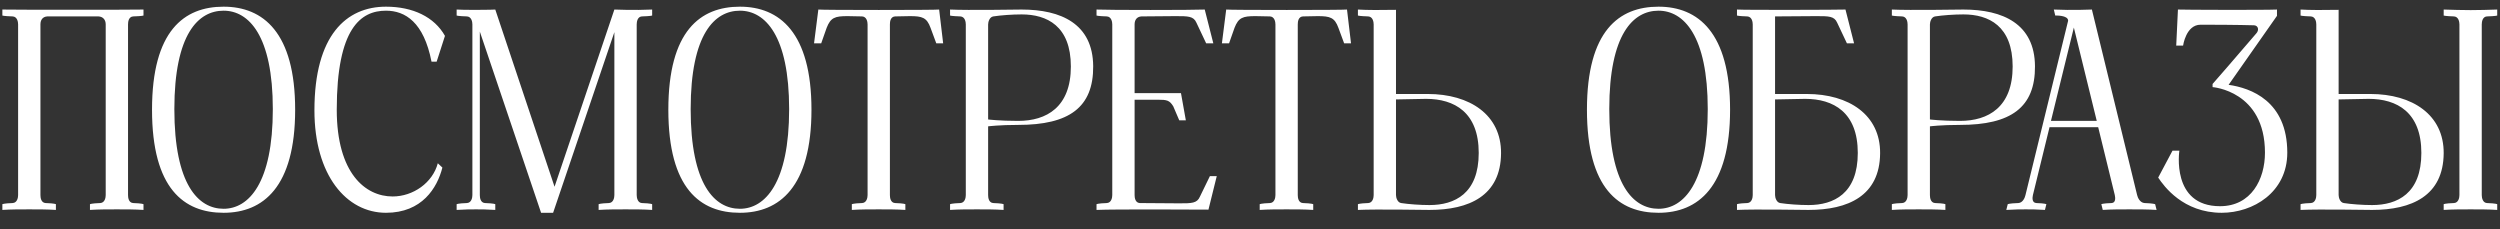 <?xml version="1.0" encoding="UTF-8"?> <svg xmlns="http://www.w3.org/2000/svg" width="131" height="12" viewBox="0 0 131 12" fill="none"><rect x="0" y="0" width="131" height="12" fill="#333333" stroke="none"/><path d="M6.979 0.86C6.739 0.875 6.709 1.145 6.709 1.28V10.22C6.709 10.355 6.739 10.625 6.979 10.64C7.459 10.655 7.519 10.7 7.519 10.7V11C7.054 10.97 6.589 10.97 6.124 10.97C5.659 10.97 5.194 10.97 4.714 11V10.7C4.714 10.7 4.789 10.655 5.254 10.64C5.494 10.625 5.539 10.355 5.539 10.22V1.28C5.539 1.04 5.404 0.875 5.164 0.86C5.059 0.86 2.584 0.86 2.479 0.86C2.239 0.875 2.119 1.04 2.119 1.28V10.22C2.119 10.355 2.149 10.625 2.389 10.64C2.869 10.655 2.929 10.7 2.929 10.7V11C2.464 10.97 1.999 10.97 1.534 10.97C1.054 10.97 0.589 10.97 0.124 11V10.7C0.124 10.7 0.199 10.655 0.664 10.64C0.904 10.625 0.949 10.355 0.949 10.22V1.28C0.949 1.145 0.904 0.875 0.664 0.86C0.199 0.845 0.124 0.815 0.124 0.815V0.5C0.424 0.515 7.234 0.515 7.519 0.5V0.815C7.519 0.815 7.459 0.845 6.979 0.86ZM11.716 0.35C13.786 0.35 15.466 1.7 15.466 5.75C15.466 9.8 13.786 11.15 11.716 11.15C9.646 11.15 7.966 9.89 7.966 5.75C7.966 1.61 9.646 0.35 11.716 0.35ZM11.716 10.94C13.036 10.94 14.296 9.59 14.296 5.72C14.296 1.865 13.036 0.56 11.716 0.56C10.396 0.56 9.136 1.775 9.136 5.72C9.136 9.68 10.396 10.94 11.716 10.94ZM17.646 5.75C17.646 9.08 19.146 10.295 20.571 10.295C21.651 10.295 22.671 9.575 22.941 8.555L23.181 8.78C22.911 9.845 22.116 11.15 20.226 11.15C18.156 11.15 16.476 9.185 16.476 5.78C16.476 1.835 18.156 0.35 20.226 0.35C21.636 0.35 22.761 0.89 23.316 1.88L22.881 3.23H22.611C22.206 1.16 21.231 0.56 20.226 0.56C18.906 0.56 17.646 1.475 17.646 5.75ZM33.633 0.86C33.408 0.875 33.363 1.13 33.363 1.28V10.22C33.363 10.355 33.408 10.625 33.633 10.64C34.113 10.655 34.173 10.7 34.173 10.7V11C33.708 10.97 33.243 10.97 32.778 10.97C32.313 10.97 31.848 10.97 31.368 11V10.7C31.368 10.7 31.443 10.655 31.908 10.64C32.148 10.625 32.193 10.355 32.193 10.22V1.685L28.983 11.15H28.353L25.143 1.655V10.22C25.143 10.355 25.173 10.625 25.413 10.64C25.893 10.655 25.953 10.7 25.953 10.7V11C25.488 10.97 25.218 10.97 24.948 10.97C24.663 10.97 24.393 10.97 23.928 11V10.7C23.928 10.7 24.003 10.655 24.468 10.64C24.708 10.625 24.753 10.355 24.753 10.22V1.28C24.753 1.145 24.708 0.875 24.468 0.86C24.003 0.845 23.928 0.815 23.928 0.815V0.5C24.198 0.53 25.938 0.515 25.953 0.5L29.058 9.785L32.193 0.5C32.193 0.5 33.243 0.545 34.173 0.5V0.815C34.173 0.815 34.113 0.845 33.633 0.86ZM38.771 0.35C40.841 0.35 42.521 1.7 42.521 5.75C42.521 9.8 40.841 11.15 38.771 11.15C36.701 11.15 35.021 9.89 35.021 5.75C35.021 1.61 36.701 0.35 38.771 0.35ZM38.771 10.94C40.091 10.94 41.351 9.59 41.351 5.72C41.351 1.865 40.091 0.56 38.771 0.56C37.451 0.56 36.191 1.775 36.191 5.72C36.191 9.68 37.451 10.94 38.771 10.94ZM49.211 0.5L49.421 2.27H49.061L48.761 1.46C48.566 0.92 48.326 0.845 47.681 0.845C47.681 0.845 47.021 0.86 46.901 0.86C46.661 0.875 46.631 1.13 46.631 1.28V10.22C46.631 10.355 46.661 10.625 46.901 10.64C47.381 10.655 47.441 10.7 47.441 10.7V11C46.976 10.97 46.511 10.97 46.046 10.97C45.566 10.97 45.101 10.97 44.636 11V10.7C44.636 10.7 44.711 10.655 45.176 10.64C45.416 10.625 45.461 10.355 45.461 10.22V1.28C45.461 1.145 45.416 0.875 45.176 0.86C45.071 0.86 44.411 0.845 44.411 0.845C43.751 0.845 43.526 0.92 43.316 1.46L43.031 2.27H42.656L42.881 0.5C43.046 0.53 49.061 0.53 49.211 0.5ZM53.353 6.335C54.838 6.335 56.113 5.615 56.113 3.485C56.113 1.355 54.853 0.755 53.533 0.755C53.038 0.755 52.438 0.8 52.048 0.86C51.853 0.89 51.778 1.145 51.778 1.28V6.26C51.778 6.26 52.363 6.335 53.353 6.335ZM53.533 0.5C55.603 0.5 57.268 1.25 57.283 3.47C57.298 5.63 56.023 6.545 53.353 6.545C52.363 6.545 51.778 6.62 51.778 6.62V10.22C51.778 10.355 51.808 10.625 52.048 10.64C52.528 10.655 52.588 10.7 52.588 10.7V11C52.123 10.97 51.658 10.97 51.193 10.97C50.713 10.97 50.248 10.97 49.783 11V10.7C49.783 10.7 49.858 10.655 50.323 10.64C50.563 10.625 50.608 10.355 50.608 10.22V1.28C50.608 1.145 50.563 0.875 50.323 0.86C49.858 0.845 49.783 0.815 49.783 0.815V0.5C50.713 0.545 53.368 0.5 53.533 0.5ZM63.398 9.23H63.758L63.323 10.985C63.323 10.985 58.328 10.955 57.458 11V10.7C57.458 10.7 57.533 10.655 57.998 10.64C58.238 10.625 58.283 10.355 58.283 10.22V1.28C58.283 1.145 58.238 0.875 57.998 0.86C57.533 0.845 57.458 0.815 57.458 0.815V0.5C58.013 0.53 62.558 0.53 63.128 0.5L63.578 2.27H63.203L62.693 1.19C62.543 0.845 62.258 0.845 61.598 0.845C61.598 0.845 59.963 0.86 59.813 0.86C59.573 0.875 59.453 1.04 59.453 1.28V4.88H61.883L62.138 6.305H61.793L61.478 5.57C61.283 5.255 61.148 5.225 60.668 5.225H59.453V10.22C59.453 10.355 59.483 10.625 59.723 10.64C59.828 10.64 61.793 10.655 61.793 10.655C62.438 10.655 62.723 10.655 62.873 10.31L63.398 9.23ZM70.583 0.5L70.793 2.27H70.433L70.133 1.46C69.938 0.92 69.698 0.845 69.053 0.845C69.053 0.845 68.393 0.86 68.273 0.86C68.033 0.875 68.003 1.13 68.003 1.28V10.22C68.003 10.355 68.033 10.625 68.273 10.64C68.753 10.655 68.813 10.7 68.813 10.7V11C68.348 10.97 67.883 10.97 67.418 10.97C66.938 10.97 66.473 10.97 66.008 11V10.7C66.008 10.7 66.083 10.655 66.548 10.64C66.788 10.625 66.833 10.355 66.833 10.22V1.28C66.833 1.145 66.788 0.875 66.548 0.86C66.443 0.86 65.783 0.845 65.783 0.845C65.123 0.845 64.898 0.92 64.688 1.46L64.403 2.27H64.028L64.253 0.5C64.418 0.53 70.433 0.53 70.583 0.5ZM74.905 10.745C76.225 10.745 77.485 10.145 77.485 8.015C77.485 5.885 76.21 5.18 74.725 5.18C74.575 5.18 73.15 5.21 73.15 5.21V10.22C73.15 10.355 73.225 10.61 73.42 10.64C73.81 10.7 74.41 10.745 74.905 10.745ZM73.15 4.925H74.815C77.02 4.925 78.67 6.02 78.655 8.03C78.64 10.265 76.975 11 74.905 11C74.74 11 72.085 10.955 71.155 11V10.7C71.155 10.7 71.23 10.655 71.695 10.64C71.935 10.625 71.98 10.355 71.98 10.22V1.28C71.98 1.145 71.935 0.875 71.695 0.86C71.23 0.845 71.155 0.815 71.155 0.815V0.5C71.605 0.53 72.415 0.53 73.15 0.515V4.925ZM86.906 0.35C88.976 0.35 90.656 1.7 90.656 5.75C90.656 9.8 88.976 11.15 86.906 11.15C84.836 11.15 83.156 9.89 83.156 5.75C83.156 1.61 84.836 0.35 86.906 0.35ZM86.906 10.94C88.226 10.94 89.486 9.59 89.486 5.72C89.486 1.865 88.226 0.56 86.906 0.56C85.586 0.56 84.326 1.775 84.326 5.72C84.326 9.68 85.586 10.94 86.906 10.94ZM94.768 10.745C96.088 10.745 97.348 10.145 97.348 8.015C97.348 5.885 96.073 5.18 94.588 5.18C94.438 5.18 93.013 5.21 93.013 5.21V10.22C93.013 10.355 93.088 10.61 93.283 10.64C93.673 10.7 94.273 10.745 94.768 10.745ZM93.013 4.925H94.678C96.883 4.925 98.533 6.02 98.518 8.03C98.503 10.265 96.838 11 94.768 11C94.603 11 91.948 10.955 91.018 11V10.7C91.018 10.7 91.093 10.655 91.558 10.64C91.798 10.625 91.843 10.355 91.843 10.22V1.28C91.843 1.145 91.798 0.875 91.558 0.86C91.093 0.845 91.018 0.815 91.018 0.815V0.5C91.468 0.53 96.448 0.515 96.703 0.5L97.153 2.27H96.778L96.268 1.19C96.118 0.845 95.833 0.845 95.173 0.845L93.013 0.86V4.925ZM102.703 6.335C104.188 6.335 105.463 5.615 105.463 3.485C105.463 1.355 104.203 0.755 102.883 0.755C102.388 0.755 101.788 0.8 101.398 0.86C101.203 0.89 101.128 1.145 101.128 1.28V6.26C101.128 6.26 101.713 6.335 102.703 6.335ZM102.883 0.5C104.953 0.5 106.618 1.25 106.633 3.47C106.648 5.63 105.373 6.545 102.703 6.545C101.713 6.545 101.128 6.62 101.128 6.62V10.22C101.128 10.355 101.158 10.625 101.398 10.64C101.878 10.655 101.938 10.7 101.938 10.7V11C101.473 10.97 101.008 10.97 100.543 10.97C100.063 10.97 99.598 10.97 99.133 11V10.7C99.133 10.7 99.208 10.655 99.673 10.64C99.913 10.625 99.958 10.355 99.958 10.22V1.28C99.958 1.145 99.913 0.875 99.673 0.86C99.208 0.845 99.133 0.815 99.133 0.815V0.5C100.063 0.545 102.718 0.5 102.883 0.5ZM108.67 1.445L107.47 6.335H109.87L108.67 1.445ZM112.93 10.7L113.005 11C112.525 10.97 112.06 10.97 111.58 10.97C111.115 10.97 110.65 10.97 110.185 11L110.11 10.7C110.11 10.7 110.17 10.655 110.65 10.64C110.875 10.625 110.845 10.355 110.815 10.22L109.945 6.665H107.395L106.525 10.22C106.495 10.355 106.465 10.625 106.705 10.64C107.17 10.655 107.23 10.7 107.23 10.7L107.155 11C106.705 10.97 106.435 10.97 106.15 10.97C105.88 10.97 105.61 10.97 105.13 11L105.205 10.7C105.205 10.7 105.28 10.655 105.76 10.64C106 10.625 106.105 10.355 106.135 10.22L108.37 1.085C108.37 0.785 107.695 0.815 107.695 0.815L107.62 0.5C108.565 0.545 109.615 0.5 109.615 0.5L111.985 10.22C112.015 10.355 112.135 10.625 112.375 10.64C112.84 10.655 112.93 10.7 112.93 10.7ZM116.779 4.445C117.934 4.61 119.854 5.285 119.854 8C119.854 10.085 118.054 11.15 116.419 11.15C114.394 11.15 113.389 9.755 113.089 9.305L113.839 7.895H114.199C114.199 7.895 113.749 10.805 116.329 10.805C117.964 10.805 118.684 9.395 118.684 8C118.684 4.76 115.939 4.565 115.939 4.565V4.4C115.939 4.4 117.304 2.84 118.234 1.745C118.384 1.58 118.339 1.34 118.114 1.325C118.054 1.325 117.244 1.295 115.309 1.295C114.544 1.295 114.394 2.39 114.394 2.39H114.034L114.124 0.5C114.334 0.515 118.729 0.53 119.314 0.5V0.83L116.779 4.445ZM124.299 10.745C125.619 10.745 126.879 10.145 126.879 8.015C126.879 5.885 125.604 5.18 124.119 5.18C123.969 5.18 122.544 5.21 122.544 5.21V10.22C122.544 10.355 122.619 10.61 122.814 10.64C123.204 10.7 123.804 10.745 124.299 10.745ZM122.544 4.925H124.209C126.414 4.925 128.064 6.02 128.049 8.03C128.034 10.265 126.369 11 124.299 11C124.134 11 121.479 10.955 120.549 11V10.7C120.549 10.7 120.624 10.655 121.089 10.64C121.329 10.625 121.374 10.355 121.374 10.22V1.28C121.374 1.145 121.329 0.875 121.089 0.86C120.624 0.845 120.549 0.815 120.549 0.815V0.5C120.999 0.53 121.809 0.53 122.544 0.515V4.925ZM130.314 0.86C130.089 0.875 130.044 1.13 130.044 1.28V10.22C130.044 10.355 130.089 10.625 130.314 10.64C130.794 10.655 130.854 10.7 130.854 10.7V11C130.389 10.97 129.924 10.97 129.459 10.97C128.994 10.97 128.529 10.97 128.049 11V10.7C128.049 10.7 128.124 10.655 128.589 10.64C128.829 10.625 128.874 10.355 128.874 10.22V1.28C128.874 1.145 128.829 0.875 128.589 0.86C128.124 0.845 128.049 0.815 128.049 0.815V0.5C128.529 0.515 128.994 0.53 129.459 0.53C129.924 0.53 130.389 0.515 130.854 0.5V0.815C130.854 0.815 130.794 0.845 130.314 0.86Z" fill="white"></path></svg> 